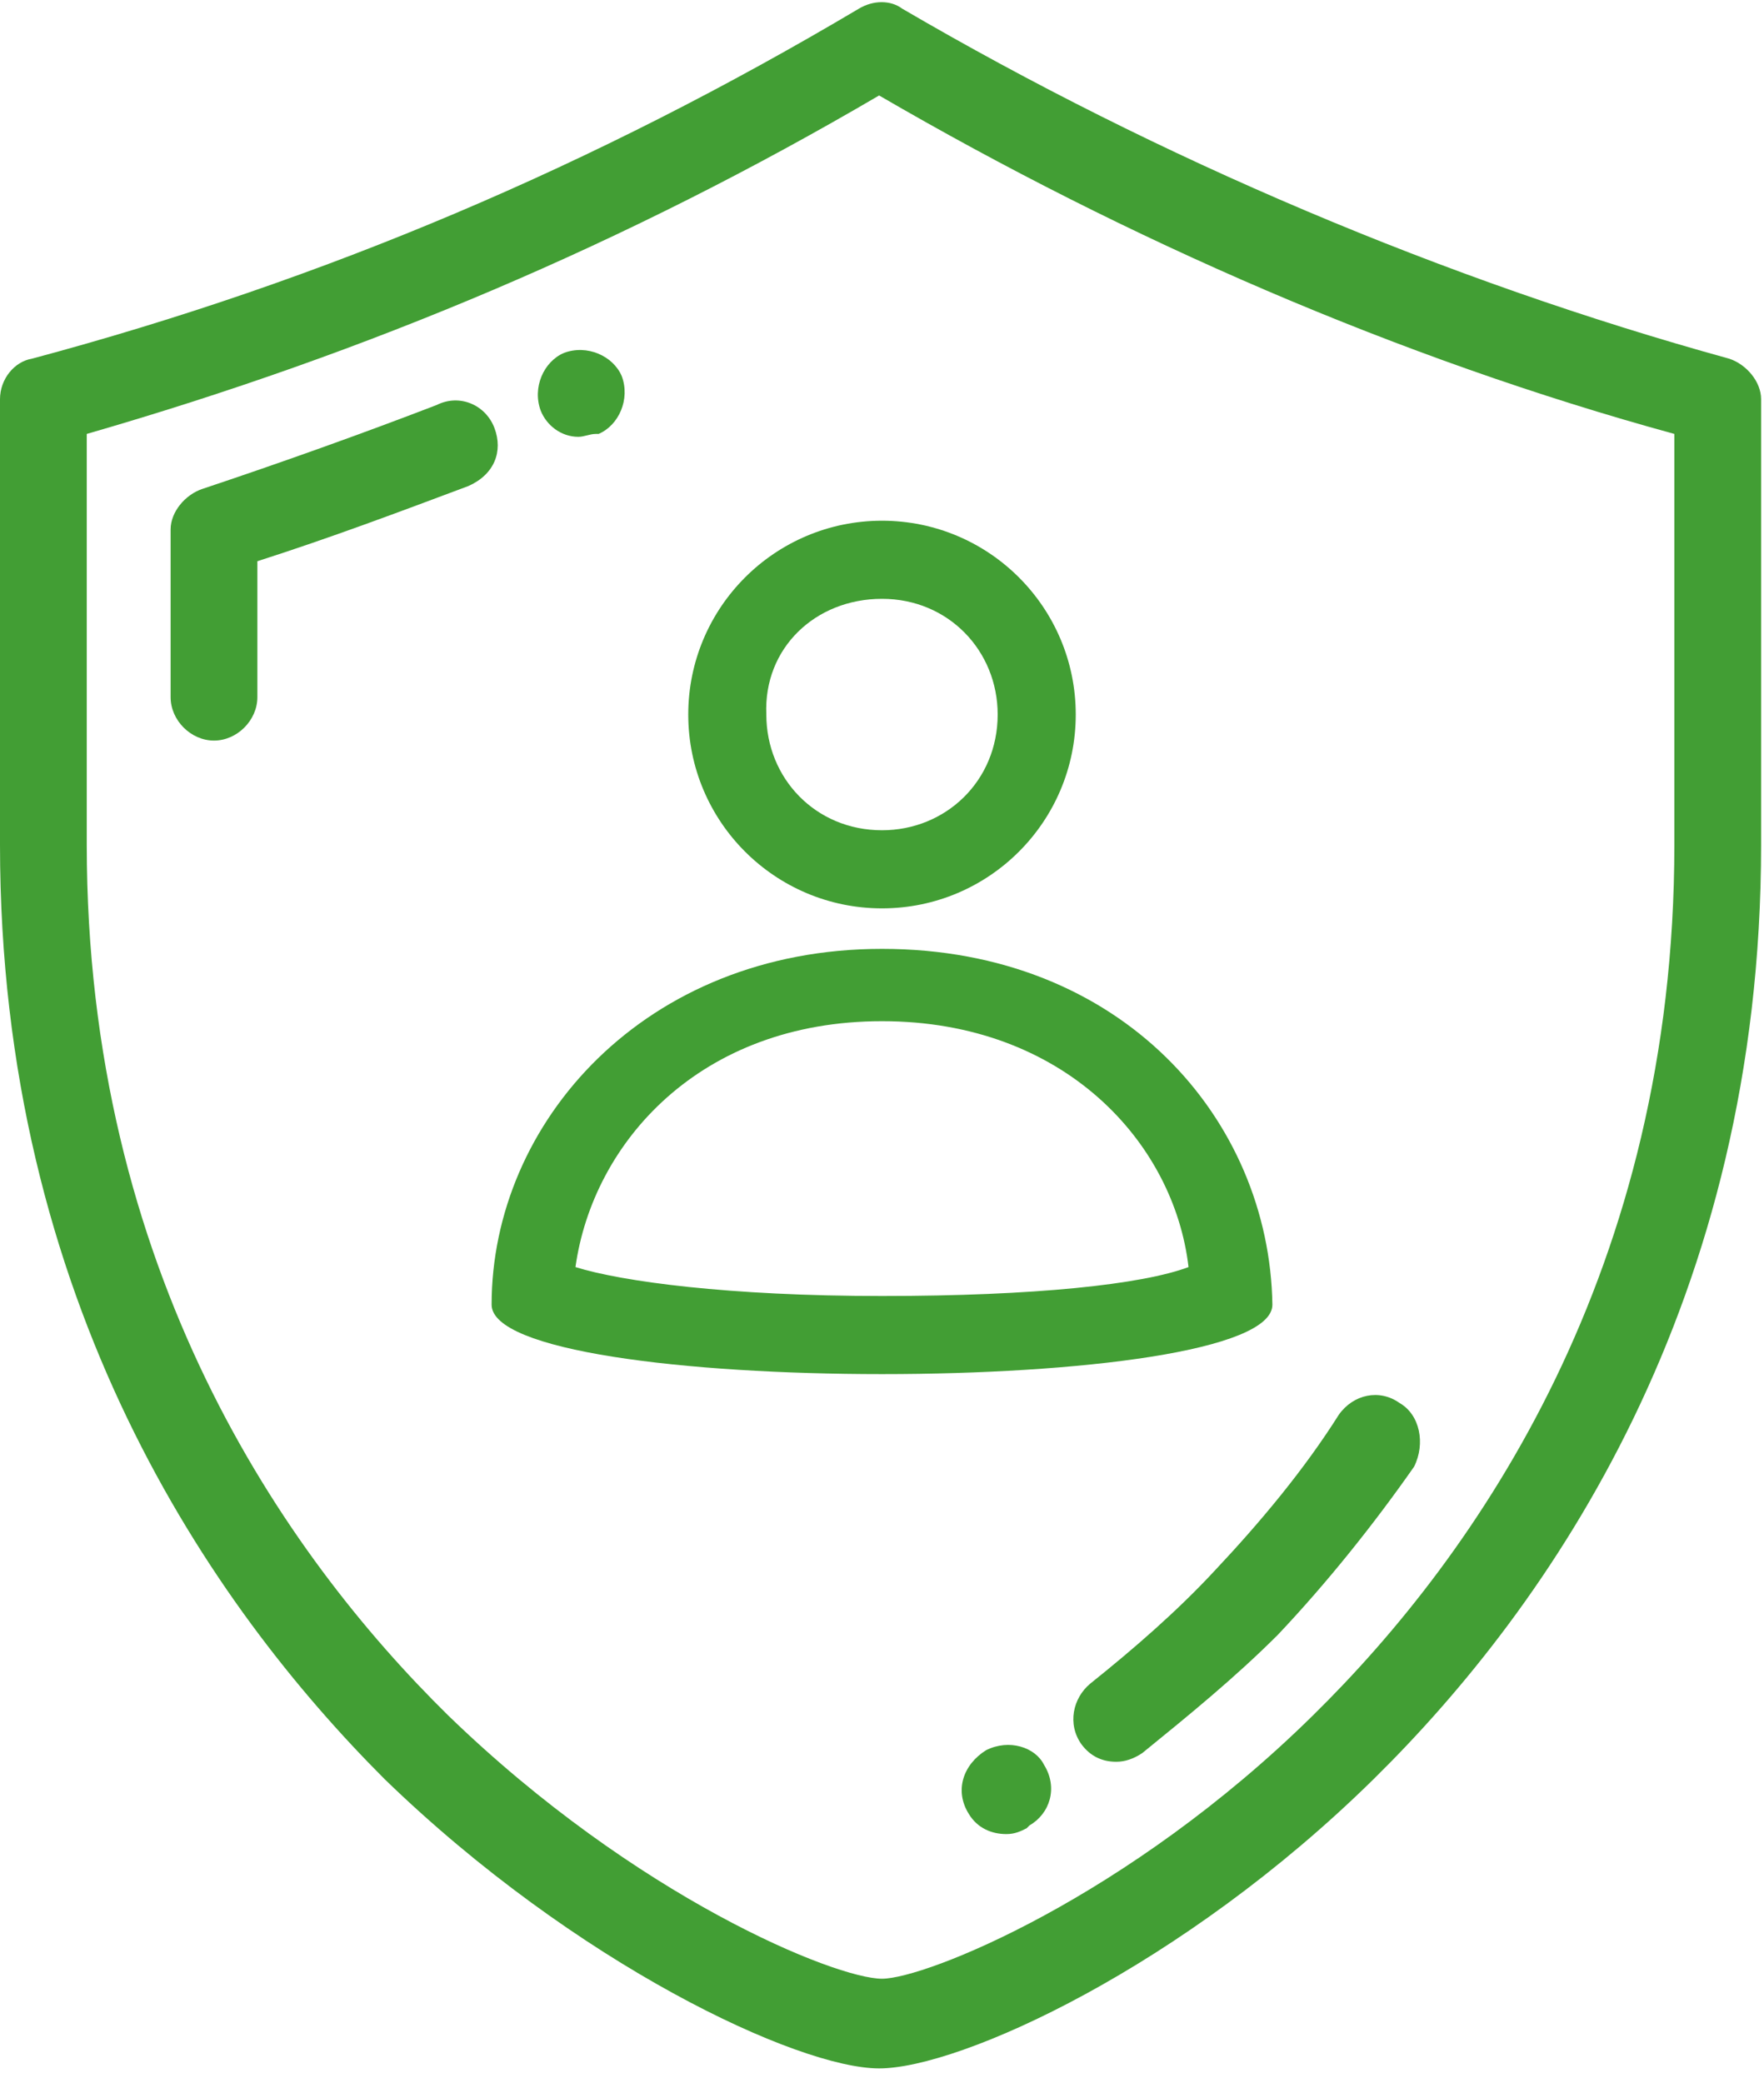 <?xml version="1.0" encoding="utf-8"?>
<!-- Generator: Adobe Illustrator 24.3.0, SVG Export Plug-In . SVG Version: 6.00 Build 0)  -->
<svg version="1.1" id="Layer_1" xmlns="http://www.w3.org/2000/svg" xmlns:xlink="http://www.w3.org/1999/xlink" x="0px" y="0px"
	 viewBox="0 0 61 72" style="enable-background:new 0 0 61 72;" xml:space="preserve">
<style type="text/css">
	.st0{fill-rule:evenodd;clip-rule:evenodd;fill:#429E34;}
</style>
<g id="New-About-Us-Website">
	<g id="DesktopV1_solidarity" transform="translate(-1022, -698)">
		<g id="Group-7" transform="translate(0, 568)">
			<g id="Group-2" transform="translate(330, 60)">
				<g id="Group" transform="translate(0, 70)">
					<g id="personnes" transform="translate(505, 0)">
						<g id="Group-16" transform="translate(187, 0)">
							<g id="Group-12" transform="translate(33, 60)">
							</g>
							<g id="Group-3" transform="translate(17, 18)">
								<g id="Clip-2">
								</g>
							</g>
							<path id="Fill-1" class="st0" d="M45.4,59.3c5.7-5.6,12.5-15.4,12.5-30.1V15C48.4,12.4,39,8.3,30.4,3.3
								C21.7,8.4,12.7,12.2,3,15v14.2c0,14.7,6.8,24.5,12.5,30.1c6.5,6.3,13.4,9.1,15,9.1C32,68.4,39,65.6,45.4,59.3 M31.2,0.3
								C40.1,5.5,50,9.7,59.8,12.4c0.6,0.2,1.1,0.8,1.1,1.4v15.4c0,15.8-7.3,26.3-13.4,32.3c-6.6,6.5-14.3,10-17.1,10
								s-10.5-3.6-17.1-10C7.3,55.5,0,45,0,29.2V13.8c0-0.7,0.5-1.3,1.1-1.4C11.2,9.7,20.6,5.7,29.7,0.3C30.2,0,30.8,0,31.2,0.3"/>
							<path id="Fill-4" class="st0" d="M17.1,14.8c-0.3-0.8-1.2-1.2-2-0.8c-2.6,1-5.4,2-8.1,2.9c-0.6,0.2-1.1,0.8-1.1,1.4v5.8
								c0,0.8,0.7,1.5,1.5,1.5s1.5-0.7,1.5-1.5v-4.7c2.5-0.8,4.9-1.7,7.3-2.6C17.1,16.4,17.4,15.6,17.1,14.8"/>
							<path id="Fill-6" class="st0" d="M20,15.1c0.2,0,0.4-0.1,0.6-0.1h0.1c0.7-0.3,1.1-1.2,0.8-2c-0.3-0.7-1.2-1.1-2-0.8
								c-0.7,0.3-1.1,1.2-0.8,2C18.9,14.7,19.4,15.1,20,15.1"/>
							<path id="Fill-8" class="st0" d="M48.4,48.5c-0.7-0.5-1.6-0.3-2.1,0.4c-1.2,1.9-2.7,3.7-4.3,5.4c-1.3,1.4-2.8,2.7-4.3,3.9
								c-0.6,0.5-0.8,1.4-0.3,2.1c0.3,0.4,0.7,0.6,1.2,0.6c0.3,0,0.6-0.1,0.9-0.3c1.6-1.3,3.2-2.6,4.7-4.1c1.7-1.8,3.3-3.8,4.7-5.8
								C49.3,49.9,49.1,48.9,48.4,48.5"/>
							<path id="Fill-10" class="st0" d="M34.1,60.5L34.1,60.5c-0.8,0.5-1.1,1.4-0.6,2.2c0.3,0.5,0.8,0.7,1.3,0.7
								c0.3,0,0.5-0.1,0.7-0.2l0.1-0.1c0.7-0.4,1-1.3,0.5-2.1C35.8,60.4,34.9,60.1,34.1,60.5"/>
							<path id="Fill-1_1_" class="st0" d="M30.5,44.8c-5.3,0-9-0.5-10.6-1c0.6-4.3,4.3-8.5,10.6-8.5s10.1,4.2,10.6,8.5
								C39.5,44.4,35.8,44.8,30.5,44.8 M30.5,32.8c-8.2,0-13.5,6-13.5,12.3c0,1.6,6.7,2.4,13.5,2.4S44,46.7,44,45.1
								C43.9,38.7,38.8,32.8,30.5,32.8 M30.5,31.4c3.7,0,6.7-3,6.7-6.7s-3-6.7-6.7-6.7s-6.7,3-6.7,6.7S26.8,31.4,30.5,31.4
								 M30.5,20.7c2.3,0,4,1.8,4,4c0,2.3-1.8,4-4,4c-2.3,0-4-1.8-4-4C26.4,22.4,28.2,20.7,30.5,20.7"/>
						</g>
					</g>
				</g>
			</g>
		</g>
	</g>
</g>
</svg>
